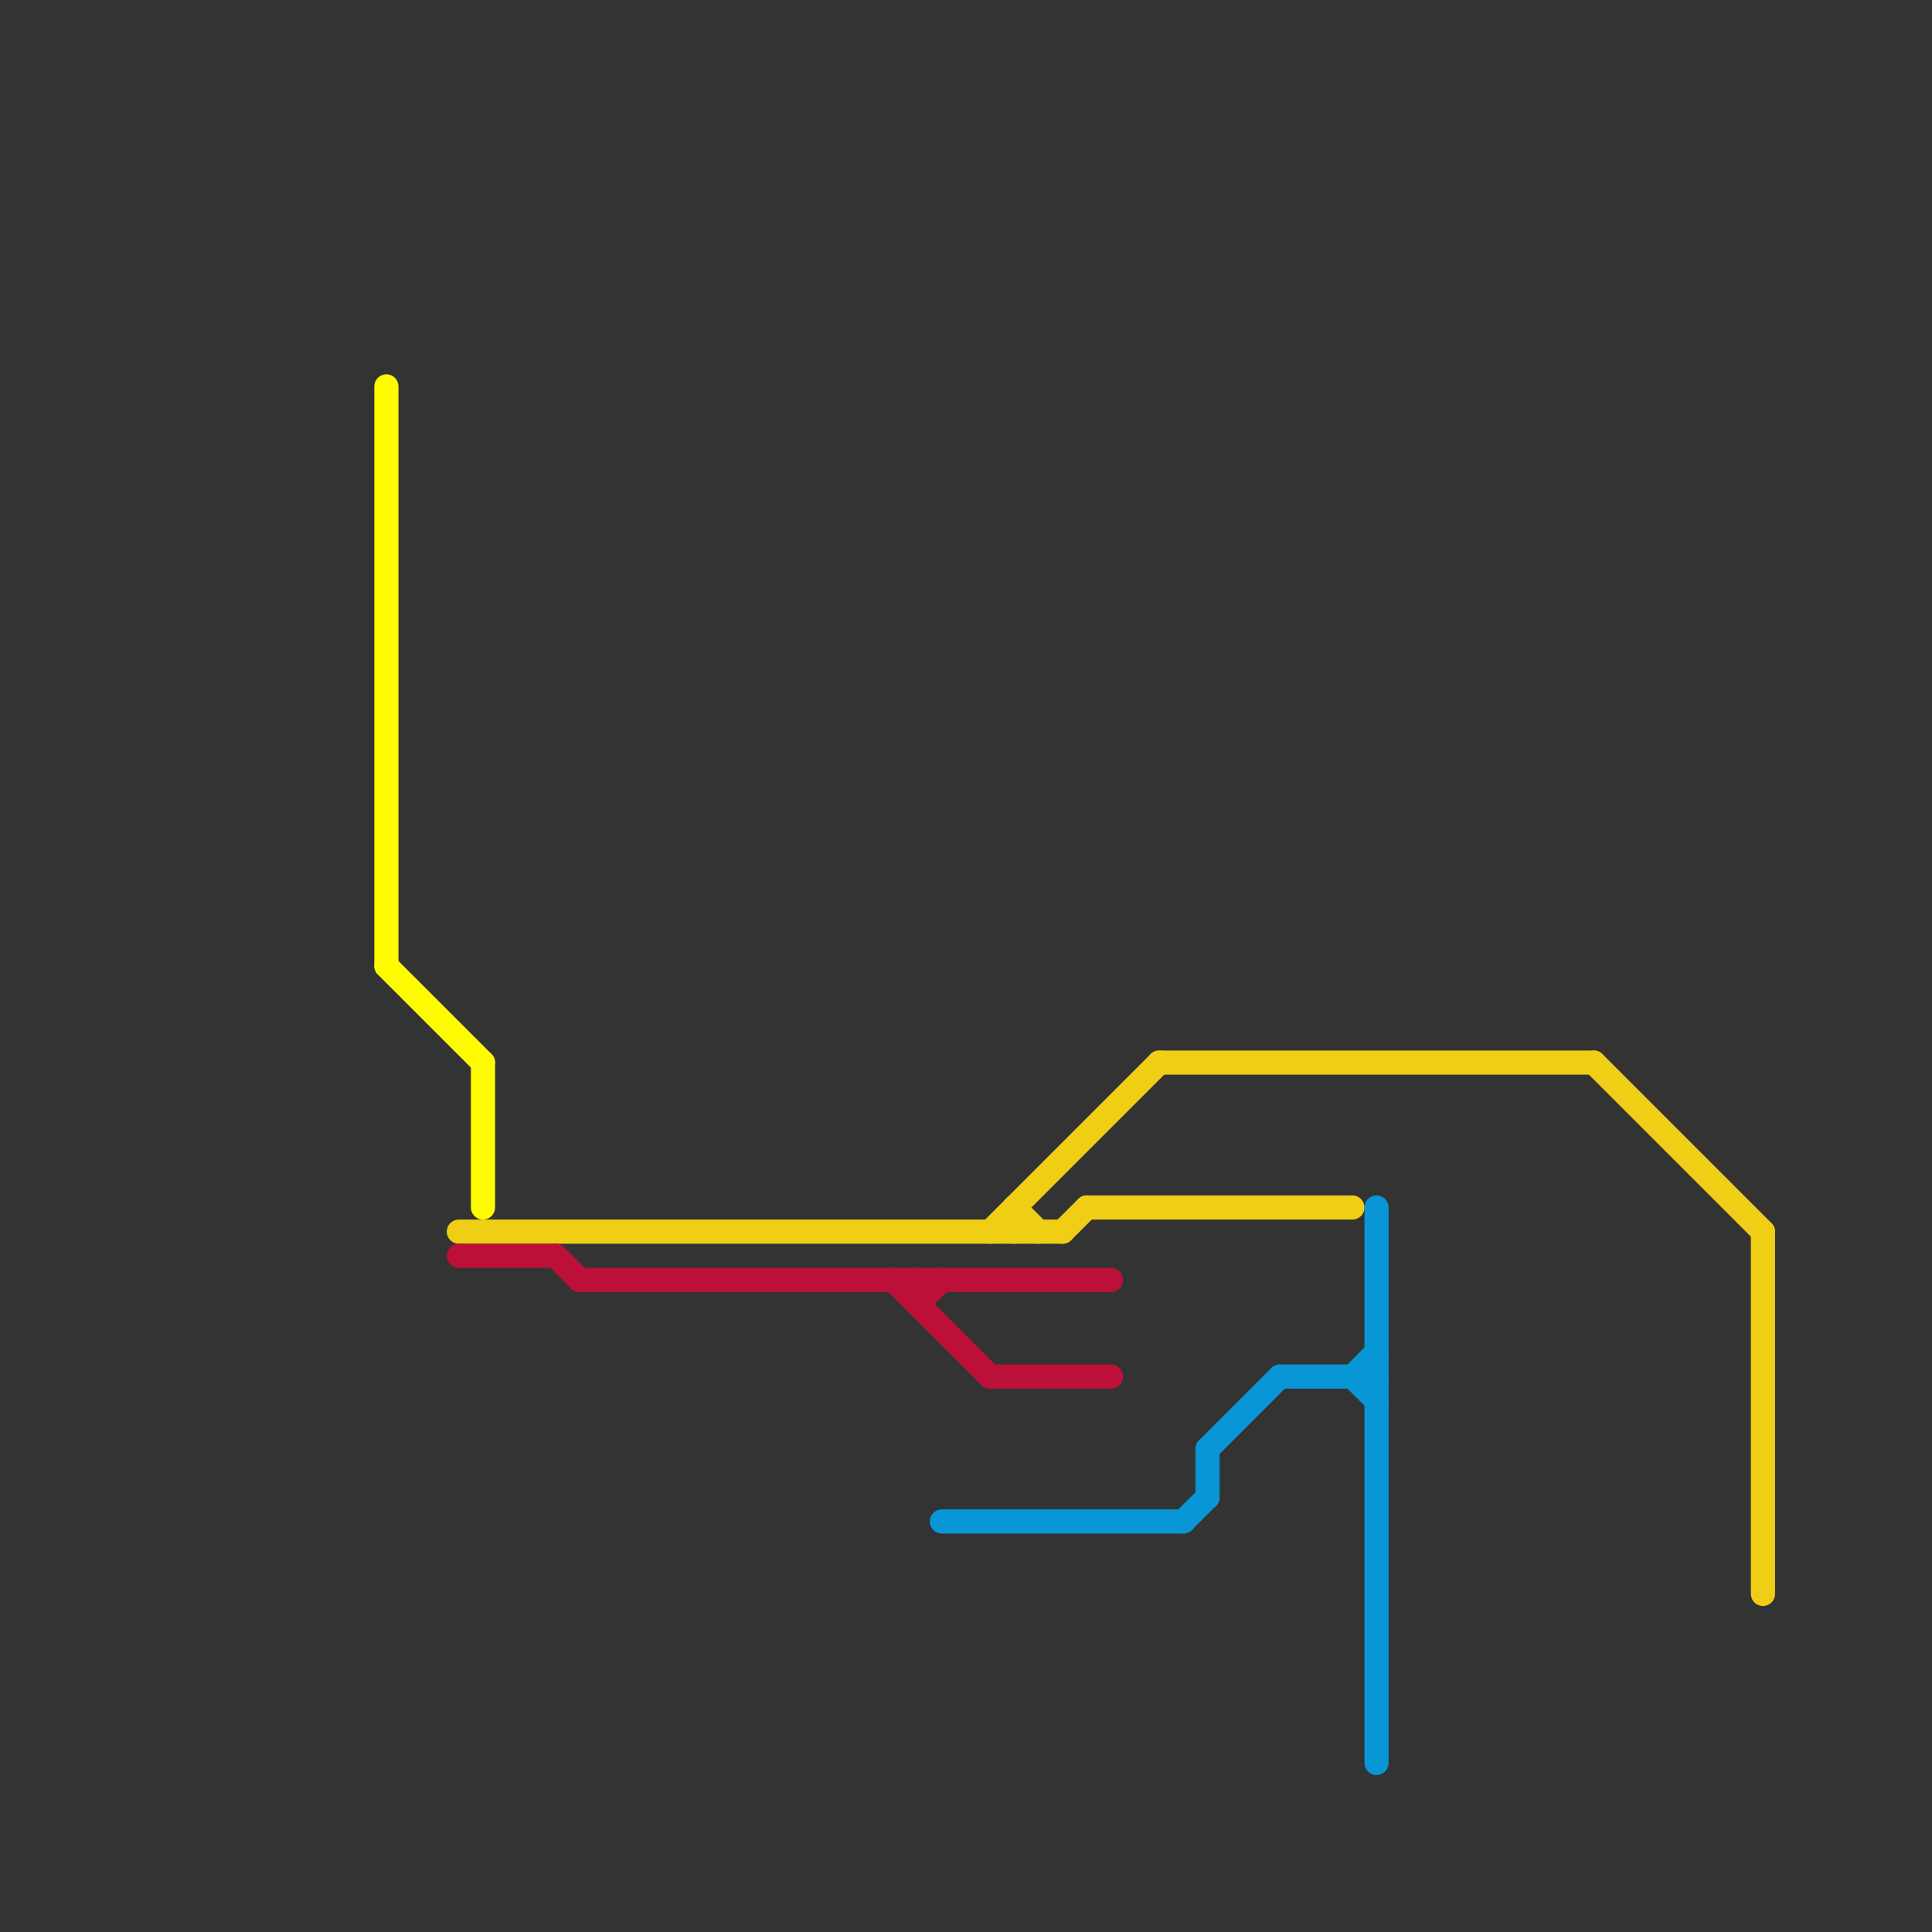 
<svg version="1.1" xmlns="http://www.w3.org/2000/svg" viewBox="0 0 80 80">
<rect x="0" y="0" width="80" height="80" fill="#333333" stroke="none"/>
<style>text { font: 1px Helvetica; font-weight: 600; white-space: pre; dominant-baseline: central; } line { stroke-width: 1; fill: none; stroke-linecap: round; stroke-linejoin: round; } .c0 { stroke: #fffb00 } .c1 { stroke: #f0ce15 } .c2 { stroke: #bd1038 } .c3 { stroke: #0896d7 }</style><defs><g id="wm-xf"><circle r="1.2" fill="#000"/><circle r="0.9" fill="#fff"/><circle r="0.6" fill="#000"/><circle r="0.3" fill="#fff"/></g><g id="wm"><circle r="0.6" fill="#000"/><circle r="0.3" fill="#fff"/></g></defs><line class="c0" x1="20" y1="44" x2="20" y2="50"/><line class="c0" x1="16" y1="16" x2="16" y2="40"/><line class="c0" x1="16" y1="40" x2="20" y2="44"/><line class="c1" x1="19" y1="51" x2="44" y2="51"/><line class="c1" x1="73" y1="51" x2="73" y2="66"/><line class="c1" x1="41" y1="51" x2="48" y2="44"/><line class="c1" x1="42" y1="50" x2="42" y2="51"/><line class="c1" x1="42" y1="50" x2="43" y2="51"/><line class="c1" x1="48" y1="44" x2="66" y2="44"/><line class="c1" x1="44" y1="51" x2="45" y2="50"/><line class="c1" x1="45" y1="50" x2="56" y2="50"/><line class="c1" x1="66" y1="44" x2="73" y2="51"/><line class="c2" x1="41" y1="57" x2="46" y2="57"/><line class="c2" x1="23" y1="52" x2="24" y2="53"/><line class="c2" x1="38" y1="53" x2="38" y2="54"/><line class="c2" x1="37" y1="53" x2="41" y2="57"/><line class="c2" x1="24" y1="53" x2="46" y2="53"/><line class="c2" x1="19" y1="52" x2="23" y2="52"/><line class="c2" x1="38" y1="54" x2="39" y2="53"/><line class="c3" x1="50" y1="60" x2="50" y2="62"/><line class="c3" x1="56" y1="57" x2="57" y2="58"/><line class="c3" x1="57" y1="50" x2="57" y2="73"/><line class="c3" x1="39" y1="63" x2="49" y2="63"/><line class="c3" x1="53" y1="57" x2="57" y2="57"/><line class="c3" x1="49" y1="63" x2="50" y2="62"/><line class="c3" x1="50" y1="60" x2="53" y2="57"/><line class="c3" x1="56" y1="57" x2="57" y2="56"/>
</svg>
